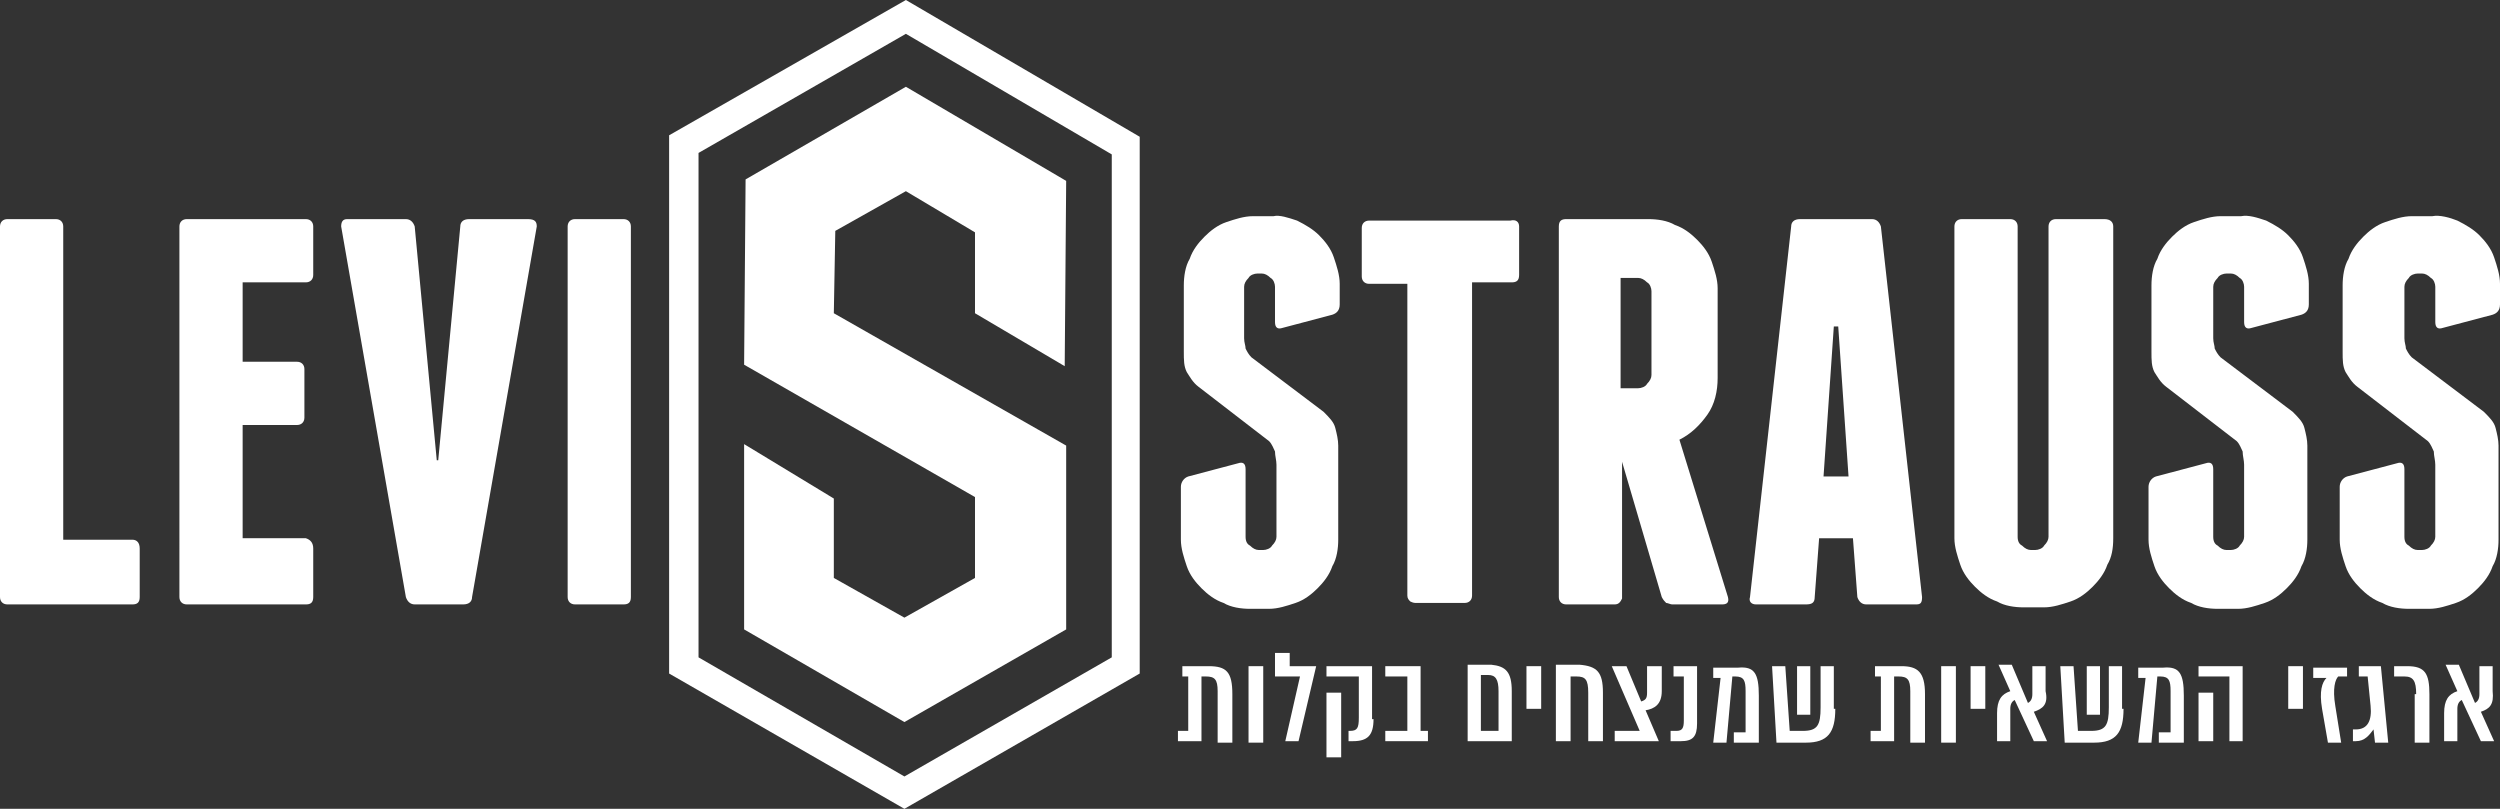 <?xml version="1.0" encoding="utf-8"?>
<!-- Generator: Adobe Illustrator 27.0.1, SVG Export Plug-In . SVG Version: 6.00 Build 0)  -->
<svg version="1.1" id="Layer_1" xmlns="http://www.w3.org/2000/svg" xmlns:xlink="http://www.w3.org/1999/xlink" x="0px" y="0px"
	 viewBox="0 0 170 55" style="enable-background:new 0 0 170 55;" xml:space="preserve">
<rect x="0" y="0" width="170" height="55" fill="#333333" stroke="none"/>
<style type="text/css">
	.st0{fill:#FFFFFF;}
</style>
<g>
	<path class="st0" d="M9.5,37.3v3.3c0,0.4-0.2,0.5-0.5,0.5H4H3.9h0H0.5c-0.3,0-0.5-0.2-0.5-0.5V15.4c0-0.3,0.2-0.5,0.5-0.5h3.3
		c0.3,0,0.5,0.2,0.5,0.5v21.3H9C9.3,36.7,9.5,36.9,9.5,37.3"/>
	<path class="st0" d="M21.3,37.3v3.3c0,0.4-0.2,0.5-0.5,0.5h-8.1c-0.3,0-0.5-0.2-0.5-0.5V15.4c0-0.3,0.2-0.5,0.5-0.5h8.1
		c0.3,0,0.5,0.2,0.5,0.5v3.3c0,0.3-0.2,0.5-0.5,0.5h-4.3v5.4h3.7c0.3,0,0.5,0.2,0.5,0.5v3.3c0,0.3-0.2,0.5-0.5,0.5h-3.7v7.7h4.3
		C21.1,36.7,21.3,36.9,21.3,37.3"/>
	<path class="st0" d="M36.5,15.4l-4.4,25.2c0,0.3-0.2,0.5-0.6,0.5h-3.3c-0.3,0-0.5-0.2-0.6-0.5l-4.4-25.2c0-0.3,0.1-0.5,0.4-0.5h4
		c0.3,0,0.5,0.2,0.6,0.5l1.5,15.9h0.1l1.5-15.9c0-0.3,0.2-0.5,0.6-0.5h4C36.4,14.9,36.5,15.1,36.5,15.4"/>
	<path class="st0" d="M42.9,40.6c0,0.4-0.2,0.5-0.5,0.5h-3.3c-0.3,0-0.5-0.2-0.5-0.5V15.4c0-0.3,0.2-0.5,0.5-0.5h3.3
		c0.3,0,0.5,0.2,0.5,0.5V40.6z"/>
	<path class="st0" d="M88.2,15c0.6,0.3,1.1,0.6,1.5,1c0.4,0.4,0.8,0.9,1,1.5c0.2,0.6,0.4,1.2,0.4,1.8v1.4c0,0.4-0.2,0.6-0.5,0.7
		l-3.4,0.9c-0.3,0.1-0.5,0-0.5-0.4v-2.4c0-0.2-0.1-0.5-0.3-0.6c-0.2-0.2-0.4-0.3-0.6-0.3h-0.3c-0.2,0-0.5,0.1-0.6,0.3
		c-0.2,0.2-0.3,0.4-0.3,0.6V23c0,0.3,0.1,0.5,0.1,0.7c0.1,0.2,0.2,0.4,0.4,0.6l4.9,3.7c0.4,0.4,0.7,0.7,0.8,1.1
		c0.1,0.4,0.2,0.8,0.2,1.2v6.4c0,0.6-0.1,1.3-0.4,1.8c-0.2,0.6-0.6,1.1-1,1.5c-0.4,0.4-0.9,0.8-1.5,1c-0.6,0.2-1.2,0.4-1.8,0.4H85
		c-0.6,0-1.3-0.1-1.8-0.4c-0.6-0.2-1.1-0.6-1.5-1c-0.4-0.4-0.8-0.9-1-1.5c-0.2-0.6-0.4-1.2-0.4-1.8v-3.6c0-0.3,0.2-0.6,0.5-0.7
		l3.4-0.9c0.3-0.1,0.5,0,0.5,0.4v4.6c0,0.3,0.1,0.5,0.3,0.6c0.2,0.2,0.4,0.3,0.6,0.3h0.3c0.2,0,0.5-0.1,0.6-0.3
		c0.2-0.2,0.3-0.4,0.3-0.6v-4.9c0-0.3-0.1-0.6-0.1-0.9c-0.1-0.2-0.2-0.5-0.4-0.7l-4.8-3.7c-0.4-0.3-0.6-0.7-0.8-1
		c-0.2-0.4-0.2-0.8-0.2-1.4v-4.5c0-0.6,0.1-1.3,0.4-1.8c0.2-0.6,0.6-1.1,1-1.5c0.4-0.4,0.9-0.8,1.5-1c0.6-0.2,1.2-0.4,1.8-0.4h1.4
		C87,14.6,87.6,14.8,88.2,15"/>
	<path class="st0" d="M103.3,15.4v3.3c0,0.4-0.2,0.5-0.5,0.5h-2.7v21.3c0,0.3-0.2,0.5-0.5,0.5h-3.3c-0.1,0-0.2,0-0.4-0.1
		c-0.1-0.1-0.2-0.2-0.2-0.4V19.3h-2.6c-0.3,0-0.5-0.2-0.5-0.5v-3.3c0-0.3,0.2-0.5,0.5-0.5h9.6C103.1,14.9,103.3,15.1,103.3,15.4"/>
	<path class="st0" d="M117.5,40.6c0.1,0.4-0.1,0.5-0.4,0.5h-3.4c-0.1,0-0.3-0.1-0.4-0.1c-0.1-0.1-0.2-0.2-0.3-0.4l-2.7-9.2v9.7
		l0-0.4c-0.1,0.2-0.2,0.4-0.5,0.4h-3.3c-0.3,0-0.5-0.2-0.5-0.5V15.4c0-0.4,0.2-0.5,0.5-0.5h5.6c0.6,0,1.3,0.1,1.8,0.4
		c0.6,0.2,1.1,0.6,1.5,1c0.4,0.4,0.8,0.9,1,1.5c0.2,0.6,0.4,1.2,0.4,1.8v6.1c0,0.9-0.2,1.8-0.7,2.5c-0.5,0.7-1.1,1.3-1.9,1.7
		L117.5,40.6z M110.2,26.4h1.2c0.2,0,0.5-0.1,0.6-0.3c0.2-0.2,0.3-0.4,0.3-0.6v-5.7c0-0.2-0.1-0.5-0.3-0.6c-0.2-0.2-0.4-0.3-0.6-0.3
		h-1.2V26.4z"/>
	<path class="st0" d="M130.7,40.6c0,0.4-0.1,0.5-0.4,0.5h-3.4c-0.3,0-0.5-0.2-0.6-0.5l-0.3-4h-2.3l-0.3,4c0,0.4-0.2,0.5-0.6,0.5
		h-3.4c-0.3,0-0.5-0.2-0.4-0.5l2.8-25.2c0-0.3,0.2-0.5,0.6-0.5h4.9c0.3,0,0.5,0.2,0.6,0.5L130.7,40.6z M125.7,32.4L125,22.2h-0.3
		L124,32.4H125.7z"/>
	<path class="st0" d="M143.7,15.4v21.2c0,0.7-0.1,1.3-0.4,1.8c-0.2,0.6-0.6,1.1-1,1.5c-0.4,0.4-0.9,0.8-1.5,1
		c-0.6,0.2-1.2,0.4-1.8,0.4h-1.4c-0.6,0-1.3-0.1-1.8-0.4c-0.6-0.2-1.1-0.6-1.5-1c-0.4-0.4-0.8-0.9-1-1.5c-0.2-0.6-0.4-1.2-0.4-1.8
		V15.4c0-0.3,0.2-0.5,0.5-0.5h3.3c0.3,0,0.5,0.2,0.5,0.5v21.1c0,0.3,0.1,0.5,0.3,0.6c0.2,0.2,0.4,0.3,0.6,0.3h0.3
		c0.2,0,0.5-0.1,0.6-0.3c0.2-0.2,0.3-0.4,0.3-0.6V15.4c0-0.3,0.2-0.5,0.5-0.5h3.3C143.5,14.9,143.7,15.1,143.7,15.4"/>
	<path class="st0" d="M154.1,15c0.6,0.3,1.1,0.6,1.5,1c0.4,0.4,0.8,0.9,1,1.5c0.2,0.6,0.4,1.2,0.4,1.8v1.4c0,0.4-0.2,0.6-0.5,0.7
		l-3.4,0.9c-0.3,0.1-0.5,0-0.5-0.4v-2.4c0-0.2-0.1-0.5-0.3-0.6c-0.2-0.2-0.4-0.3-0.6-0.3h-0.3c-0.2,0-0.5,0.1-0.6,0.3
		c-0.2,0.2-0.3,0.4-0.3,0.6V23c0,0.3,0.1,0.5,0.1,0.7c0.1,0.2,0.2,0.4,0.4,0.6l4.9,3.7c0.4,0.4,0.7,0.7,0.8,1.1
		c0.1,0.4,0.2,0.8,0.2,1.2v6.4c0,0.6-0.1,1.3-0.4,1.8c-0.2,0.6-0.6,1.1-1,1.5c-0.4,0.4-0.9,0.8-1.5,1c-0.6,0.2-1.2,0.4-1.8,0.4h-1.4
		c-0.6,0-1.3-0.1-1.8-0.4c-0.6-0.2-1.1-0.6-1.5-1c-0.4-0.4-0.8-0.9-1-1.5c-0.2-0.6-0.4-1.2-0.4-1.8v-3.6c0-0.3,0.2-0.6,0.5-0.7
		l3.4-0.9c0.3-0.1,0.5,0,0.5,0.4v4.6c0,0.3,0.1,0.5,0.3,0.6c0.2,0.2,0.4,0.3,0.6,0.3h0.3c0.2,0,0.5-0.1,0.6-0.3
		c0.2-0.2,0.3-0.4,0.3-0.6v-4.9c0-0.3-0.1-0.6-0.1-0.9c-0.1-0.2-0.2-0.5-0.4-0.7l-4.8-3.7c-0.4-0.3-0.6-0.7-0.8-1
		c-0.2-0.4-0.2-0.8-0.2-1.4v-4.5c0-0.6,0.1-1.3,0.4-1.8c0.2-0.6,0.6-1.1,1-1.5c0.4-0.4,0.9-0.8,1.5-1c0.6-0.2,1.2-0.4,1.8-0.4h1.4
		C152.9,14.6,153.5,14.8,154.1,15"/>
	<path class="st0" d="M167.1,15c0.6,0.3,1.1,0.6,1.5,1c0.4,0.4,0.8,0.9,1,1.5c0.2,0.6,0.4,1.2,0.4,1.8v1.4c0,0.4-0.2,0.6-0.5,0.7
		l-3.4,0.9c-0.3,0.1-0.5,0-0.5-0.4v-2.4c0-0.2-0.1-0.5-0.3-0.6c-0.2-0.2-0.4-0.3-0.6-0.3h-0.3c-0.2,0-0.5,0.1-0.6,0.3
		c-0.2,0.2-0.3,0.4-0.3,0.6V23c0,0.3,0.1,0.5,0.1,0.7c0.1,0.2,0.2,0.4,0.4,0.6l4.9,3.7c0.4,0.4,0.7,0.7,0.8,1.1
		c0.1,0.4,0.2,0.8,0.2,1.2v6.4c0,0.6-0.1,1.3-0.4,1.8c-0.2,0.6-0.6,1.1-1,1.5c-0.4,0.4-0.9,0.8-1.5,1c-0.6,0.2-1.2,0.4-1.8,0.4h-1.4
		c-0.6,0-1.3-0.1-1.8-0.4c-0.6-0.2-1.1-0.6-1.5-1c-0.4-0.4-0.8-0.9-1-1.5c-0.2-0.6-0.4-1.2-0.4-1.8v-3.6c0-0.3,0.2-0.6,0.5-0.7
		l3.4-0.9c0.3-0.1,0.5,0,0.5,0.4v4.6c0,0.3,0.1,0.5,0.3,0.6c0.2,0.2,0.4,0.3,0.6,0.3h0.3c0.2,0,0.5-0.1,0.6-0.3
		c0.2-0.2,0.3-0.4,0.3-0.6v-4.9c0-0.3-0.1-0.6-0.1-0.9c-0.1-0.2-0.2-0.5-0.4-0.7l-4.8-3.7c-0.4-0.3-0.6-0.7-0.8-1
		c-0.2-0.4-0.2-0.8-0.2-1.4v-4.5c0-0.6,0.1-1.3,0.4-1.8c0.2-0.6,0.6-1.1,1-1.5c0.4-0.4,0.9-0.8,1.5-1c0.6-0.2,1.2-0.4,1.8-0.4h1.4
		C165.9,14.6,166.6,14.8,167.1,15"/>
	<polygon class="st0" points="56.8,15.7 61.6,13 66.3,15.8 66.3,21.3 72.4,24.9 72.5,12.3 61.6,5.9 50.7,12.2 50.6,24.8 66.3,33.8 
		66.3,39.3 61.5,42 56.7,39.3 56.7,33.9 50.6,30.2 50.6,42.8 61.5,49.1 72.5,42.8 72.5,30.3 56.7,21.3 	"/>
	<path class="st0" d="M61.5,55l-16-9.2V9.2L61.6,0l15.9,9.3l0,36.5L61.5,55z M47.5,44.7l14,8.1l14.1-8.1l0-34.2l-14-8.2l-14.1,8.1
		V44.7z"/>
	<path class="st0" d="M83.8,47.2v3.3h-1V47c0-0.8-0.2-1-0.8-1h-0.3v4.4h-1.6v-0.7h0.7V46h-0.4v-0.7h1.8
		C83.4,45.3,83.8,45.7,83.8,47.2"/>
	<rect x="84.9" y="45.3" class="st0" width="1" height="5.2"/>
	<polygon class="st0" points="88.4,46 86.7,46 86.7,44.4 87.7,44.4 87.7,45.3 89.5,45.3 88.3,50.4 87.4,50.4 	"/>
	<path class="st0" d="M93.4,48.9c0,1.1-0.4,1.5-1.4,1.5h-0.3v-0.7h0.1c0.5,0,0.6-0.2,0.6-0.9V46h-2.2v-0.7h3.1V48.9z M91.2,51.5h-1
		v-4.4h1V51.5z"/>
	<polygon class="st0" points="97.1,49.7 97.1,50.4 94.2,50.4 94.2,49.7 95.7,49.7 95.7,46 94.2,46 94.2,45.3 96.6,45.3 96.6,49.7 	
		"/>
	<path class="st0" d="M102.8,47v3.4h-3v-5.2h1.6C102.4,45.3,102.8,45.7,102.8,47 M101.9,47c0-0.8-0.2-1.1-0.7-1.1h-0.5v3.8h1.2V47z"
		/>
	<rect x="103.8" y="45.3" class="st0" width="1" height="2.9"/>
	<path class="st0" d="M109,47.1v3.3h-1v-3.3c0-0.9-0.2-1.1-0.8-1.1h-0.4v4.4h-1v-5.2h1.6C108.6,45.3,109,45.7,109,47.1"/>
	<path class="st0" d="M111.9,48.3l0.9,2.1h-3v-0.7h1.7l-1.9-4.4h1l1,2.4c0.3-0.1,0.4-0.2,0.4-0.6v-1.8h1v1.7
		C113,47.9,112.5,48.2,111.9,48.3"/>
	<path class="st0" d="M113.6,50.4v-0.7h0.4c0.4,0,0.5-0.2,0.5-0.7v-3h-0.7v-0.7h1.6v3.9c0,0.9-0.3,1.2-1.1,1.2H113.6z"/>
	<path class="st0" d="M119.6,47.3v3.2h-1.7v-0.7h0.8V47c0-0.7-0.1-1-0.7-1h-0.2l-0.4,4.5h-0.9l0.5-4.4h-0.5v-0.7h1.7
		C119.3,45.3,119.6,45.8,119.6,47.3"/>
	<path class="st0" d="M124.8,48.2c0,1.6-0.5,2.3-2,2.3h-2l-0.3-5.2h0.9l0.3,4.4h0.9c1,0,1.2-0.4,1.2-1.6v-2.8h0.9V48.2z M122.2,45.3
		h0.9v3.3h-0.9V45.3z"/>
	<path class="st0" d="M130.9,47.2v3.3h-1V47c0-0.8-0.2-1-0.8-1h-0.3v4.4h-1.6v-0.7h0.7V46h-0.4v-0.7h1.8
		C130.4,45.3,130.9,45.7,130.9,47.2"/>
	<rect x="132" y="45.3" class="st0" width="1" height="5.2"/>
	<rect x="134" y="45.3" class="st0" width="1" height="2.9"/>
	<path class="st0" d="M138.3,48.4l0.9,2h-0.9l-1.3-2.8c-0.2,0.1-0.3,0.3-0.3,0.6v2.2h-0.9v-1.9c0-0.9,0.3-1.3,0.9-1.5l-0.8-1.8h0.9
		l1.1,2.6c0.2-0.1,0.3-0.3,0.3-0.6v-1.9h0.9v1.7C139.3,47.9,138.9,48.2,138.3,48.4"/>
	<path class="st0" d="M144.4,48.2c0,1.6-0.5,2.3-2,2.3h-2l-0.3-5.2h0.9l0.3,4.4h0.9c1,0,1.2-0.4,1.2-1.6v-2.8h0.9V48.2z M141.9,45.3
		h0.9v3.3h-0.9V45.3z"/>
	<path class="st0" d="M148.5,47.3v3.2h-1.7v-0.7h0.8V47c0-0.7-0.1-1-0.7-1h-0.2l-0.4,4.5h-0.9l0.5-4.4h-0.5v-0.7h1.7
		C148.2,45.3,148.5,45.8,148.5,47.3"/>
	<path class="st0" d="M152.6,50.4h-1V46h-2.1v-0.7h3V50.4z M150.5,50.4h-1v-3.3h1V50.4z"/>
	<rect x="155.6" y="45.3" class="st0" width="1" height="2.9"/>
	<path class="st0" d="M159.7,46H159c-0.2,0.2-0.4,0.8-0.2,2l0.4,2.5h-0.9l-0.4-2.3c-0.2-1.2,0-1.8,0.3-2.1l0,0h-0.9v-0.7h2.3V46z"/>
	<path class="st0" d="M160.2,50.4H160v-0.8h0.2c0.8,0,1.1-0.6,1-1.6L161,46h-0.6v-0.7h1.5l0.5,5.2h-0.9l-0.1-0.9h0
		C161.1,50,160.8,50.4,160.2,50.4"/>
	<path class="st0" d="M164.3,47.2c0-0.9-0.2-1.2-0.8-1.2h-0.7v-0.7h0.9c1.2,0,1.5,0.5,1.5,1.9v3.3h-1V47.2z"/>
	<path class="st0" d="M168.7,48.4l0.9,2h-0.9l-1.3-2.8c-0.2,0.1-0.3,0.3-0.3,0.6v2.2h-0.9v-1.9c0-0.9,0.3-1.3,0.9-1.5l-0.8-1.8h0.9
		l1.1,2.6c0.2-0.1,0.3-0.3,0.3-0.6v-1.9h0.9v1.7C169.6,47.9,169.3,48.2,168.7,48.4"/>
</g>
</svg>
